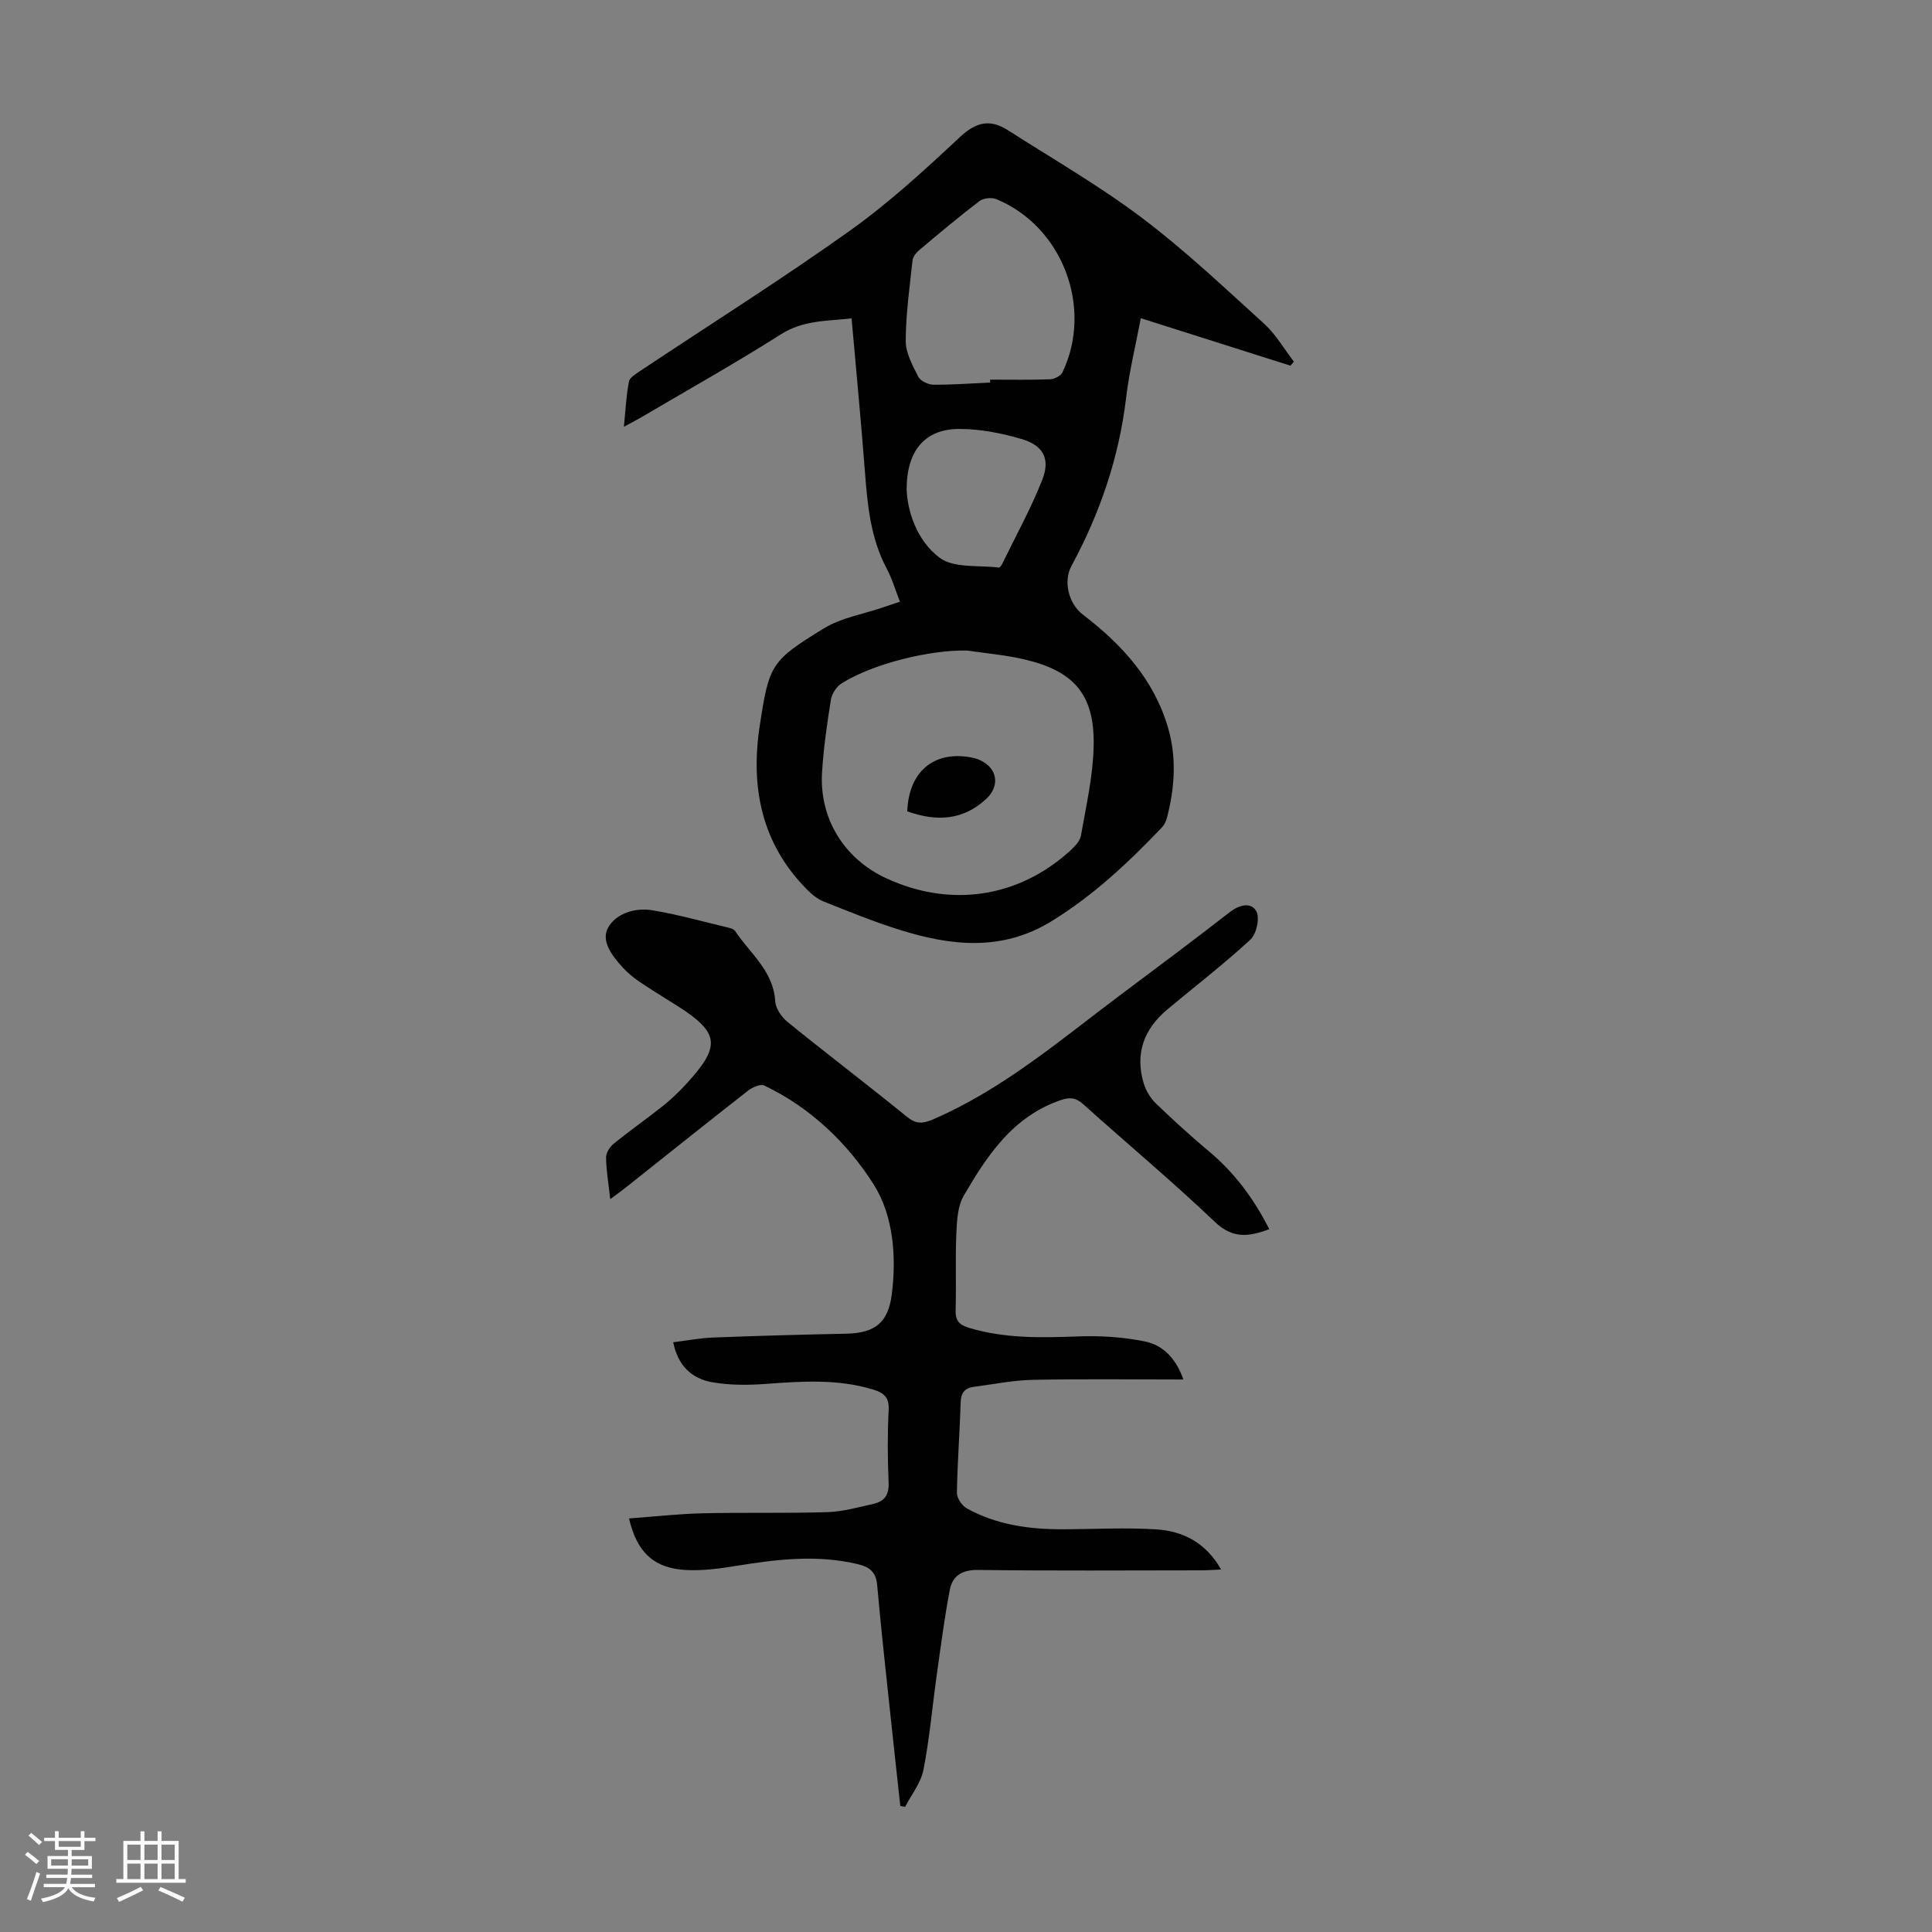 <svg enable-background="new 0 0 400 400" viewBox="0 0 400 400" xmlns="http://www.w3.org/2000/svg"><rect x="0" y="0" width="400" height="400" fill="#808080" stroke="none"/><path d="m5.17 384 .55-.58c.85.61 1.65 1.24 2.4 1.87l-.59.64c-.83-.73-1.62-1.38-2.36-1.93m1.22 9.53-.82-.34c.71-1.76 1.37-3.64 1.98-5.63.24.13.5.25.76.36-.6 1.67-1.24 3.54-1.92 5.61m-.5-13.5.57-.54c.56.44 1.31 1.06 2.26 1.87l-.64.64c-.68-.66-1.41-1.32-2.19-1.97m3.25.46h2.24v-1.36h.77v1.36h4.57v-1.36h.76v1.36h2.28v.69h-2.28v1.84h-2.64v1.26h4.18v2.64h-4.21c0 .45-.02.86-.05 1.21h4.32v.69h-4.38c-.04.34-.1.75-.19 1.22h5.15v.69h-4.82c.87 1.19 2.51 1.92 4.93 2.19-.17.31-.3.57-.37.76-2.77-.49-4.52-1.41-5.26-2.76-.56 1.26-2.3 2.23-5.24 2.9-.12-.24-.26-.48-.43-.72 2.73-.55 4.38-1.34 4.96-2.38h-4.38v-.69h4.65c.1-.38.17-.79.21-1.22h-4.32v-.69h4.4c.03-.34.05-.75.05-1.21h-4.2v-2.64h4.23v-1.26h-2.69v-1.84h-2.24zm1.46 4.46v1.29h3.45c.01-.4.02-.57.01-.53v-.32-.45h-3.46zm1.55-2.59h4.57v-1.19h-4.57zm6.11 2.59h-3.42v.77c-.01.19-.01.37-.02.53h3.44z" fill="#fafafc"/><path d="m32.63 379.16h.82v1.98h3.54v7.89h1.46v.78h-14.37v-.78h1.46v-7.89h3.54v-1.98h.82v1.98h2.73zm-3.49 11.48.5.73c-1.61.82-3.28 1.63-5 2.41-.13-.27-.28-.55-.44-.82 1.75-.72 3.4-1.49 4.94-2.32m-2.78-5.55h2.73v-3.18h-2.73zm0 3.95h2.73v-3.2h-2.73zm3.54-3.95h2.73v-3.18h-2.73zm0 3.95h2.73v-3.2h-2.73zm7.89 4.68c-1.84-.92-3.51-1.7-5.02-2.32l.45-.73c1.89.8 3.57 1.55 5.04 2.23zm-1.62-11.81h-2.73v3.18h2.73zm-2.73 7.13h2.73v-3.2h-2.73z" fill="#fafafc"/><g fill="#010101"><path d="m267.18 75.71c-10.19-3.23-20.39-6.47-30.99-9.83-1.05 5.58-2.39 10.99-3.04 16.49-1.48 12.38-5.41 23.89-11.32 34.81-1.75 3.24-.55 7.85 2.38 10.08 8.07 6.17 14.71 13.42 17.63 23.44 1.8 6.19 1.37 12.4-.22 18.56-.19.72-.54 1.5-1.04 2.03-6.96 7.31-14.27 14.17-22.96 19.49-10.22 6.25-20.77 5.05-31.4 1.72-5.32-1.67-10.51-3.78-15.69-5.85-1.29-.51-2.48-1.49-3.47-2.5-9.38-9.47-11.7-21.09-9.78-33.78 1.94-12.77 2.32-13.55 13.28-20.26 3.62-2.22 8.15-2.95 12.26-4.36 1.04-.36 2.09-.71 3.5-1.18-.94-2.39-1.61-4.75-2.74-6.86-3.36-6.31-3.98-13.16-4.51-20.1-.8-10.47-1.81-20.92-2.76-31.69-5.16.57-10 .36-14.59 3.27-9.44 5.99-19.2 11.47-28.84 17.14-1.03.61-2.11 1.16-3.71 2.03.35-3.48.49-6.46 1.04-9.35.16-.85 1.43-1.6 2.32-2.2 14.43-9.61 29.12-18.86 43.24-28.91 8.17-5.81 15.65-12.67 22.98-19.53 3.36-3.15 6.27-3.75 9.93-1.41 9.31 5.96 18.94 11.5 27.74 18.14 8.9 6.71 17.06 14.44 25.33 21.95 2.42 2.2 4.11 5.19 6.13 7.82-.23.28-.46.56-.7.84zm-66.94 58.98c-7.57-.19-19.46 2.67-26.01 6.81-1.05.66-2 2.14-2.2 3.37-.8 4.96-1.51 9.95-1.83 14.95-.62 9.62 4.55 17.96 13.27 22.01 13.25 6.14 27.32 4.08 38.05-5.66.95-.87 2.07-2 2.28-3.16 1.07-6.15 2.5-12.33 2.63-18.52.23-10.61-3.96-15.53-14.31-17.96-3.88-.92-7.91-1.25-11.88-1.84zm4.75-55.49c0-.2 0-.4 0-.6 4.12 0 8.25.08 12.37-.07.9-.03 2.24-.68 2.6-1.42 6.43-13.4 0-30.25-13.69-35.88-.97-.4-2.67-.22-3.48.4-4.26 3.25-8.37 6.7-12.47 10.15-.63.53-1.31 1.38-1.39 2.14-.6 5.55-1.39 11.11-1.41 16.66-.01 2.49 1.42 5.09 2.61 7.43.45.88 2.06 1.63 3.15 1.64 3.9.03 7.81-.28 11.71-.45zm-17.28 22.05c.13 4.41 1.99 10.58 6.82 14.22 2.95 2.22 8.11 1.51 12.29 2.04.22.03.61-.61.79-1 2.77-5.69 5.85-11.26 8.17-17.14 1.73-4.39.24-7.16-4.35-8.5-4.13-1.2-8.51-2.06-12.79-2.06-6.93-.01-10.9 4.22-10.93 12.44z"/><path d="m262.79 254.49c-4.12 1.52-7.49 2.09-11.25-1.49-8.82-8.41-18.2-16.24-27.28-24.39-1.54-1.38-2.78-1.49-4.74-.81-9.86 3.42-15.15 11.45-20 19.78-1.26 2.17-1.4 5.17-1.52 7.81-.23 5.25.01 10.52-.15 15.77-.07 2.16.64 3.11 2.73 3.74 7.43 2.25 14.97 2.07 22.61 1.79 4.62-.17 9.37.12 13.89 1.05 3.8.78 6.46 3.64 7.92 7.87-10.61 0-20.87-.14-31.13.07-4.11.08-8.2.92-12.3 1.46-1.8.24-2.61 1.22-2.67 3.16-.2 6.26-.68 12.52-.78 18.78-.02 1.09 1.05 2.66 2.06 3.22 6.12 3.39 12.86 4.33 19.76 4.32 6.48-.01 12.98-.39 19.43.02 5.5.35 10.26 2.68 13.44 8.31-1.65.07-2.82.17-3.99.17-15.45.01-30.9.12-46.34-.08-3.34-.04-5.28 1.24-5.83 4.11-1.13 5.89-1.89 11.86-2.73 17.81-.91 6.49-1.47 13.05-2.73 19.47-.53 2.7-2.49 5.12-3.79 7.66-.33-.06-.67-.12-1-.18-.64-5.89-1.3-11.78-1.92-17.67-.99-9.34-2.04-18.68-2.87-28.04-.24-2.74-1.55-3.77-4.02-4.36-8.37-2-16.65-1.02-24.98.33-3.51.57-7.12 1.08-10.65.88-6.61-.38-10.1-3.67-11.73-10.67 5.15-.38 10.21-.95 15.28-1.07 8.61-.2 17.22.03 25.83-.24 3.19-.1 6.38-1.02 9.53-1.72 2.22-.5 3.22-1.85 3.11-4.36-.22-5.03-.25-10.08.01-15.1.14-2.63-1.08-3.55-3.21-4.2-7.34-2.23-14.79-1.72-22.29-1.16-3.64.27-7.4.27-10.98-.34-4.24-.72-7.16-3.4-8.13-8.29 2.86-.35 5.57-.88 8.29-.98 9.16-.35 18.32-.61 27.48-.79 5.98-.12 8.73-2.26 9.48-8.12 1.02-7.97.29-16.43-3.76-22.81-5.44-8.57-13.08-15.9-22.63-20.45-.8-.38-2.48.37-3.39 1.08-8.46 6.61-16.85 13.33-25.26 20.01-.93.74-1.91 1.43-3.25 2.43-.35-3.21-.83-5.94-.86-8.67-.01-.97.83-2.21 1.66-2.88 3.3-2.67 6.79-5.11 10.11-7.75 1.66-1.32 3.21-2.8 4.65-4.35 7.5-8.11 7.15-10.82-1.99-16.57-2.56-1.61-5.14-3.18-7.63-4.87-1.19-.81-2.32-1.76-3.3-2.82-2.15-2.35-4.61-5.45-3.11-8.24 1.63-3.01 5.62-4.25 9.19-3.66 5.38.89 10.66 2.39 15.98 3.66.41.1.93.29 1.14.61 3.09 4.66 7.94 8.25 8.32 14.57.09 1.5 1.33 3.3 2.58 4.31 8.17 6.62 16.55 12.99 24.71 19.62 1.88 1.52 3.23 1.45 5.33.55 14.69-6.32 26.67-16.69 39.28-26.11 7.44-5.56 14.88-11.12 22.21-16.82 2.01-1.56 4.43-2.11 5.5-.19.76 1.37.04 4.7-1.21 5.86-5.5 5.08-11.45 9.66-17.21 14.47-4.84 4.04-6.74 9.13-4.91 15.27.45 1.52 1.39 3.08 2.52 4.18 3.54 3.42 7.19 6.73 10.96 9.9 5.33 4.43 9.34 9.85 12.53 16.15z"/><path d="m187.84 167.98c.28-8.12 5.38-12.46 12.86-11.23.65.11 1.32.26 1.93.51 3.87 1.58 4.54 5.41 1.52 8.18-4.83 4.44-10.27 4.69-16.31 2.54z"/></g></svg>